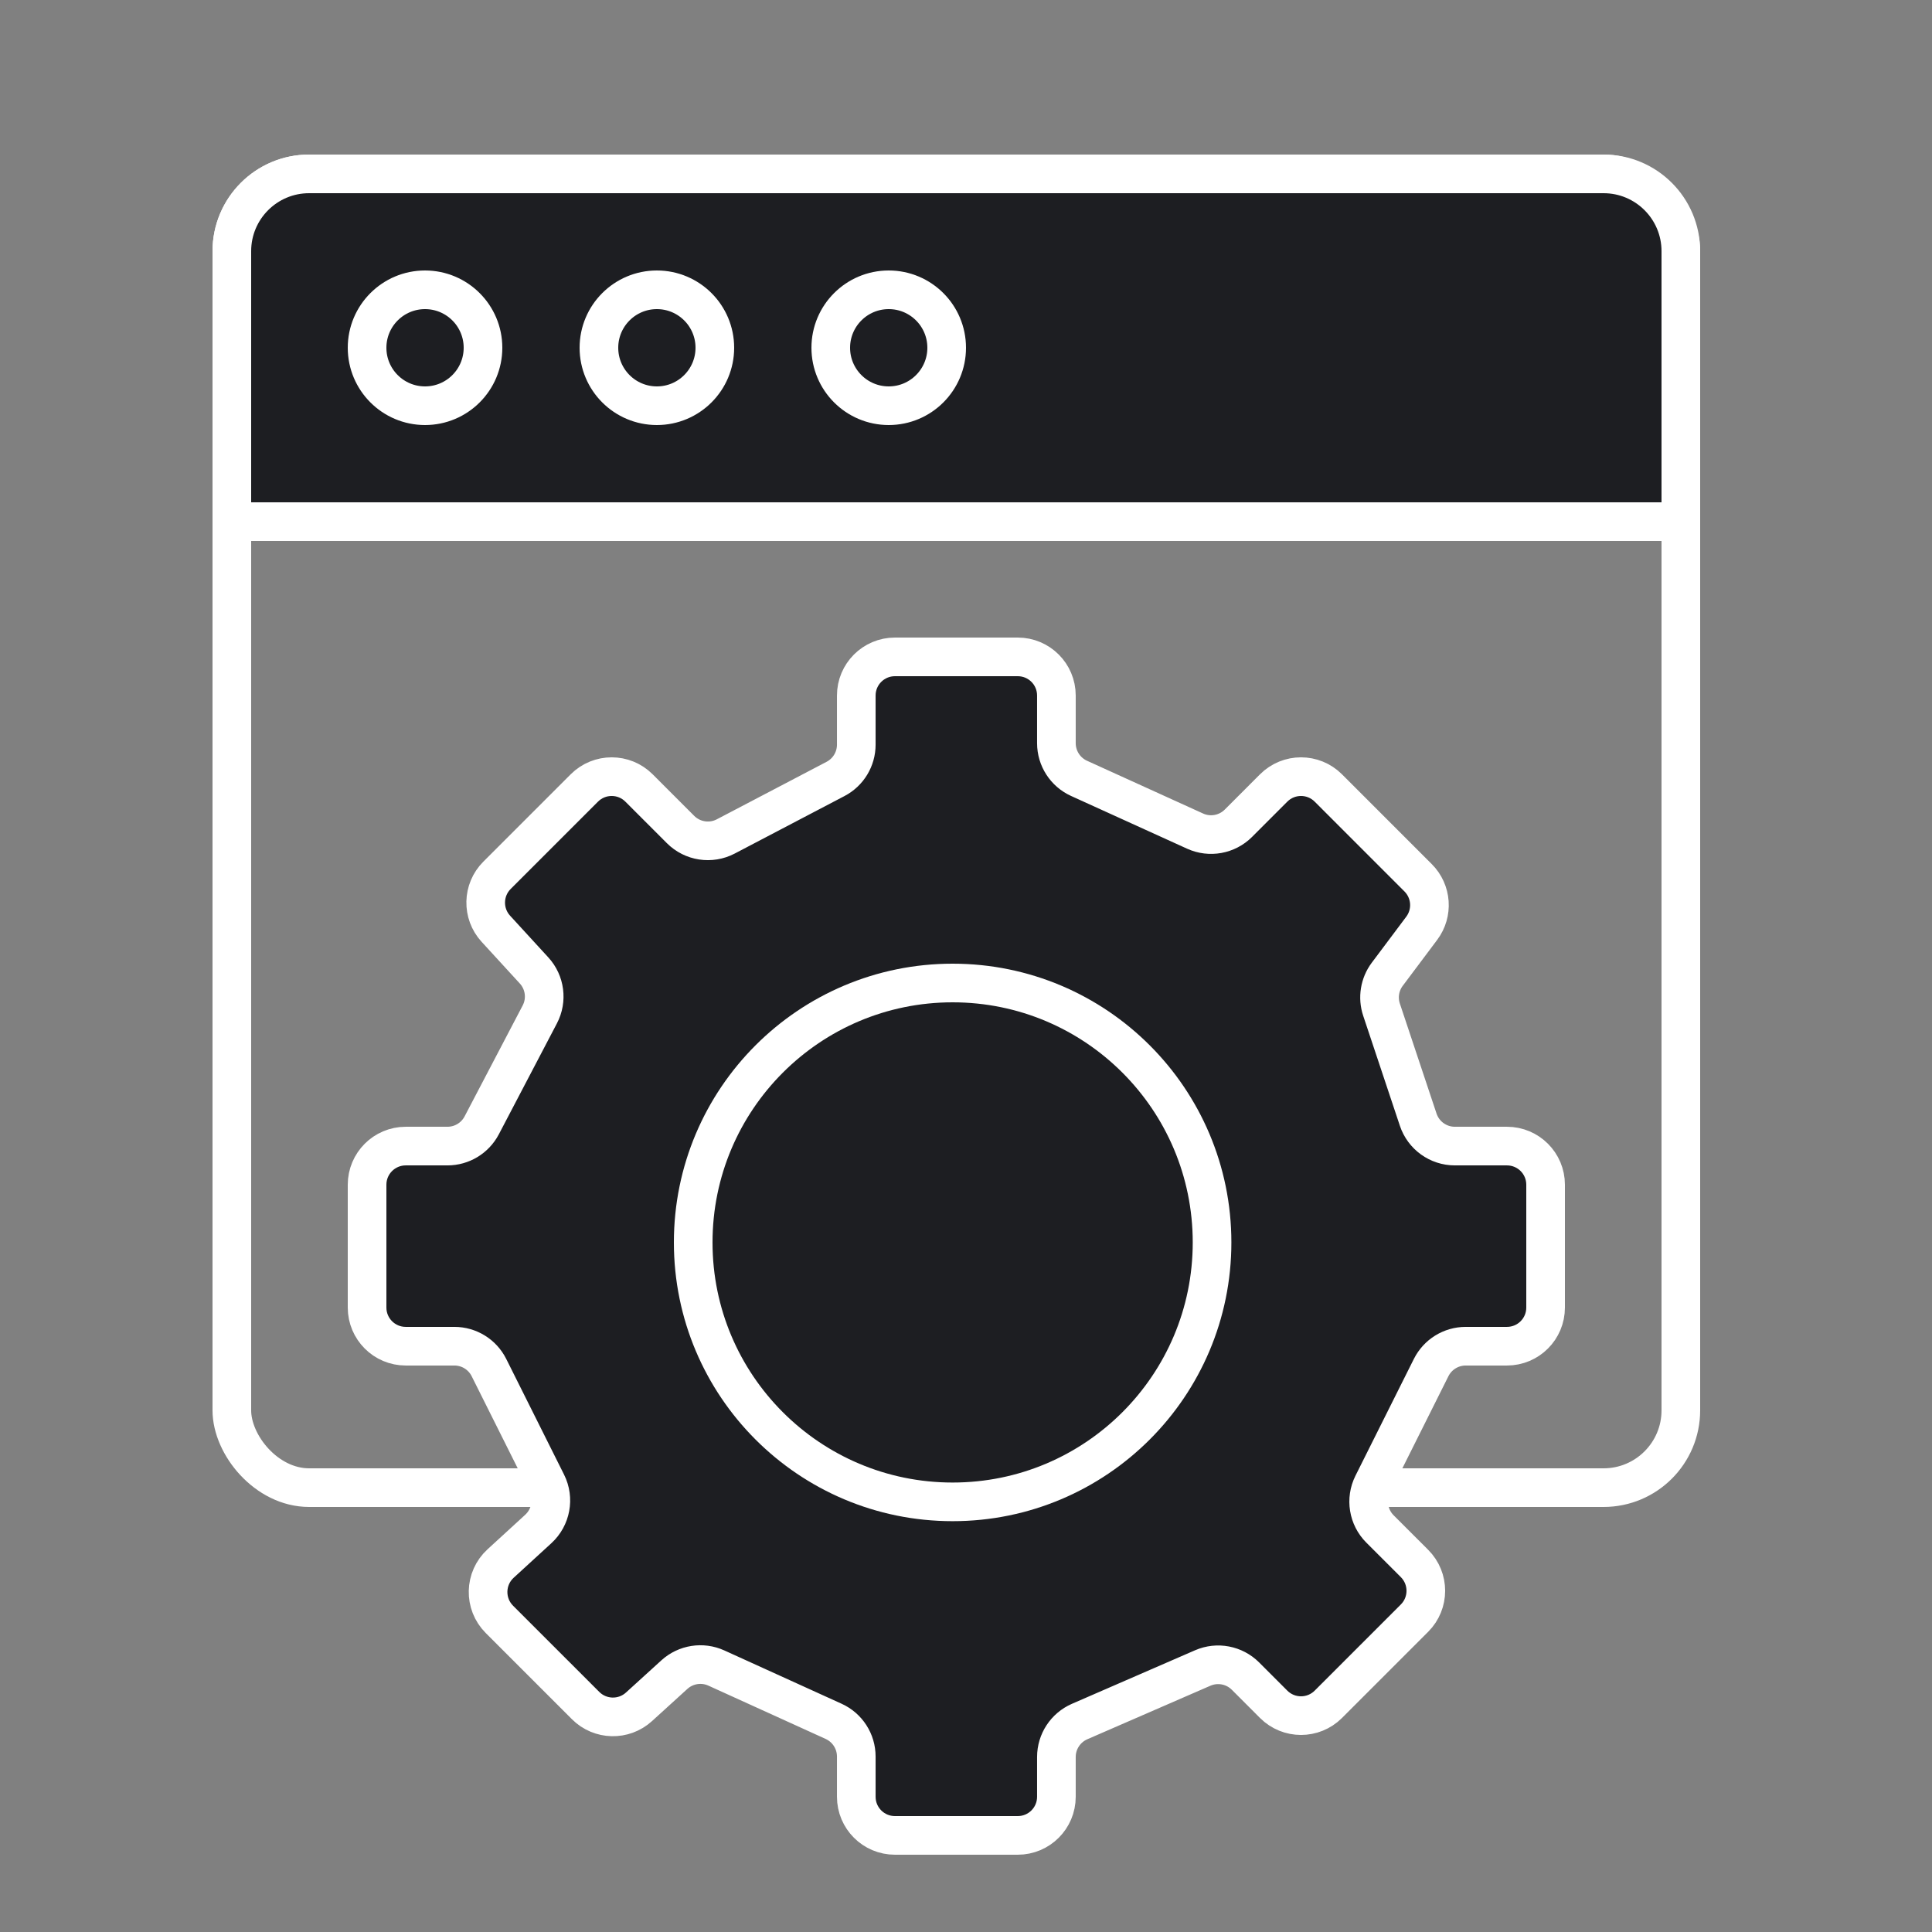 <svg width="100" height="100" viewBox="0 0 100 100" fill="none" xmlns="http://www.w3.org/2000/svg" style="width: 100px; height: 100px;"><rect x="0" y="0" width="100" height="100" fill="#808080" stroke="none"/><style>
     .line-gear3 {animation:line-gear3 2s linear infinite; transform-origin: 49.5px 64.5px;}
     @keyframes line-gear3 {
         100%{transform: rotate(360deg);}
     }
     @media (prefers-reduced-motion: reduce) {
         .line-gear3 {
             animation: none;
         }
     }
    </style><rect class="stroke1 fill1" x="12" y="9" width="75" height="68" rx="4" fill="rgba(29,30,34,0)" stroke="rgba(255,255,255,1)" stroke-width="2px" style="animation-duration: 8.7s;"></rect><path class="stroke1 fill2" d="M12 13C12 10.791 13.791 9 16 9H83C85.209 9 87 10.791 87 13V27H12V13Z" fill="rgba(29,30,34,1)" stroke="rgba(255,255,255,1)" stroke-width="2px" style="animation-duration: 8.7s;"></path><circle class="stroke2 fill2" cx="22" cy="18" r="3" fill="rgba(29,30,34,1)" stroke="rgba(255,255,255,1)" stroke-width="2px" style="animation-duration: 8.7s;"></circle><circle class="stroke2 fill2" cx="34" cy="18" r="3" fill="rgba(29,30,34,1)" stroke="rgba(255,255,255,1)" stroke-width="2px" style="animation-duration: 8.7s;"></circle><circle class="stroke2 fill2" cx="46" cy="18" r="3" fill="rgba(29,30,34,1)" stroke="rgba(255,255,255,1)" stroke-width="2px" style="animation-duration: 8.7s;"></circle><g class="line-gear3" style="animation-duration: 8.7s;"><path class="stroke2 fill2" d="M44.321 36V38.545C44.321 39.288 43.908 39.971 43.249 40.316L37.567 43.293C36.792 43.699 35.843 43.554 35.224 42.935L33.075 40.785C32.294 40.004 31.027 40.004 30.246 40.785L25.725 45.306C24.968 46.063 24.942 47.283 25.665 48.072L27.642 50.229C28.212 50.85 28.331 51.762 27.939 52.508L24.933 58.249C24.587 58.908 23.905 59.321 23.161 59.321H21C19.895 59.321 19 60.216 19 61.321V67.679C19 68.784 19.895 69.679 21 69.679H23.519C24.276 69.679 24.969 70.107 25.308 70.785L28.3 76.77C28.7 77.569 28.521 78.535 27.863 79.139L25.911 80.928C25.072 81.698 25.043 83.011 25.848 83.817L30.312 88.281C31.067 89.035 32.282 89.064 33.072 88.346L34.906 86.678C35.497 86.141 36.352 86.007 37.079 86.337L43.148 89.096C43.862 89.421 44.321 90.132 44.321 90.917V93C44.321 94.105 45.216 95 46.321 95H52.679C53.784 95 54.679 94.105 54.679 93V90.94C54.679 90.144 55.152 89.424 55.882 89.106L62.254 86.335C63.008 86.008 63.885 86.174 64.466 86.755L65.925 88.215C66.707 88.996 67.973 88.996 68.754 88.215L73.215 83.754C73.996 82.973 73.996 81.707 73.215 80.925L71.428 79.139C70.819 78.53 70.668 77.6 71.053 76.83L74.076 70.785C74.415 70.107 75.108 69.679 75.865 69.679H78C79.105 69.679 80 68.784 80 67.679V61.321C80 60.216 79.105 59.321 78 59.321H75.303C74.442 59.321 73.678 58.77 73.406 57.953L71.507 52.258C71.3 51.636 71.411 50.951 71.805 50.426L73.588 48.048C74.185 47.252 74.106 46.138 73.402 45.434L68.754 40.785C67.973 40.004 66.707 40.004 65.925 40.785L64.1 42.611C63.51 43.201 62.617 43.363 61.858 43.018L55.852 40.288C55.138 39.963 54.679 39.251 54.679 38.467V36C54.679 34.895 53.784 34 52.679 34H46.321C45.216 34 44.321 34.895 44.321 36Z" fill="rgba(29,30,34,1)" stroke="rgba(255,255,255,1)" stroke-width="2px" style="animation-duration: 8.7s;"></path><circle class="stroke2 fill2" cx="49.308" cy="64.308" r="13.428" fill="rgba(29,30,34,1)" stroke="rgba(255,255,255,1)" stroke-width="2px" style="animation-duration: 8.7s;"></circle></g></svg>